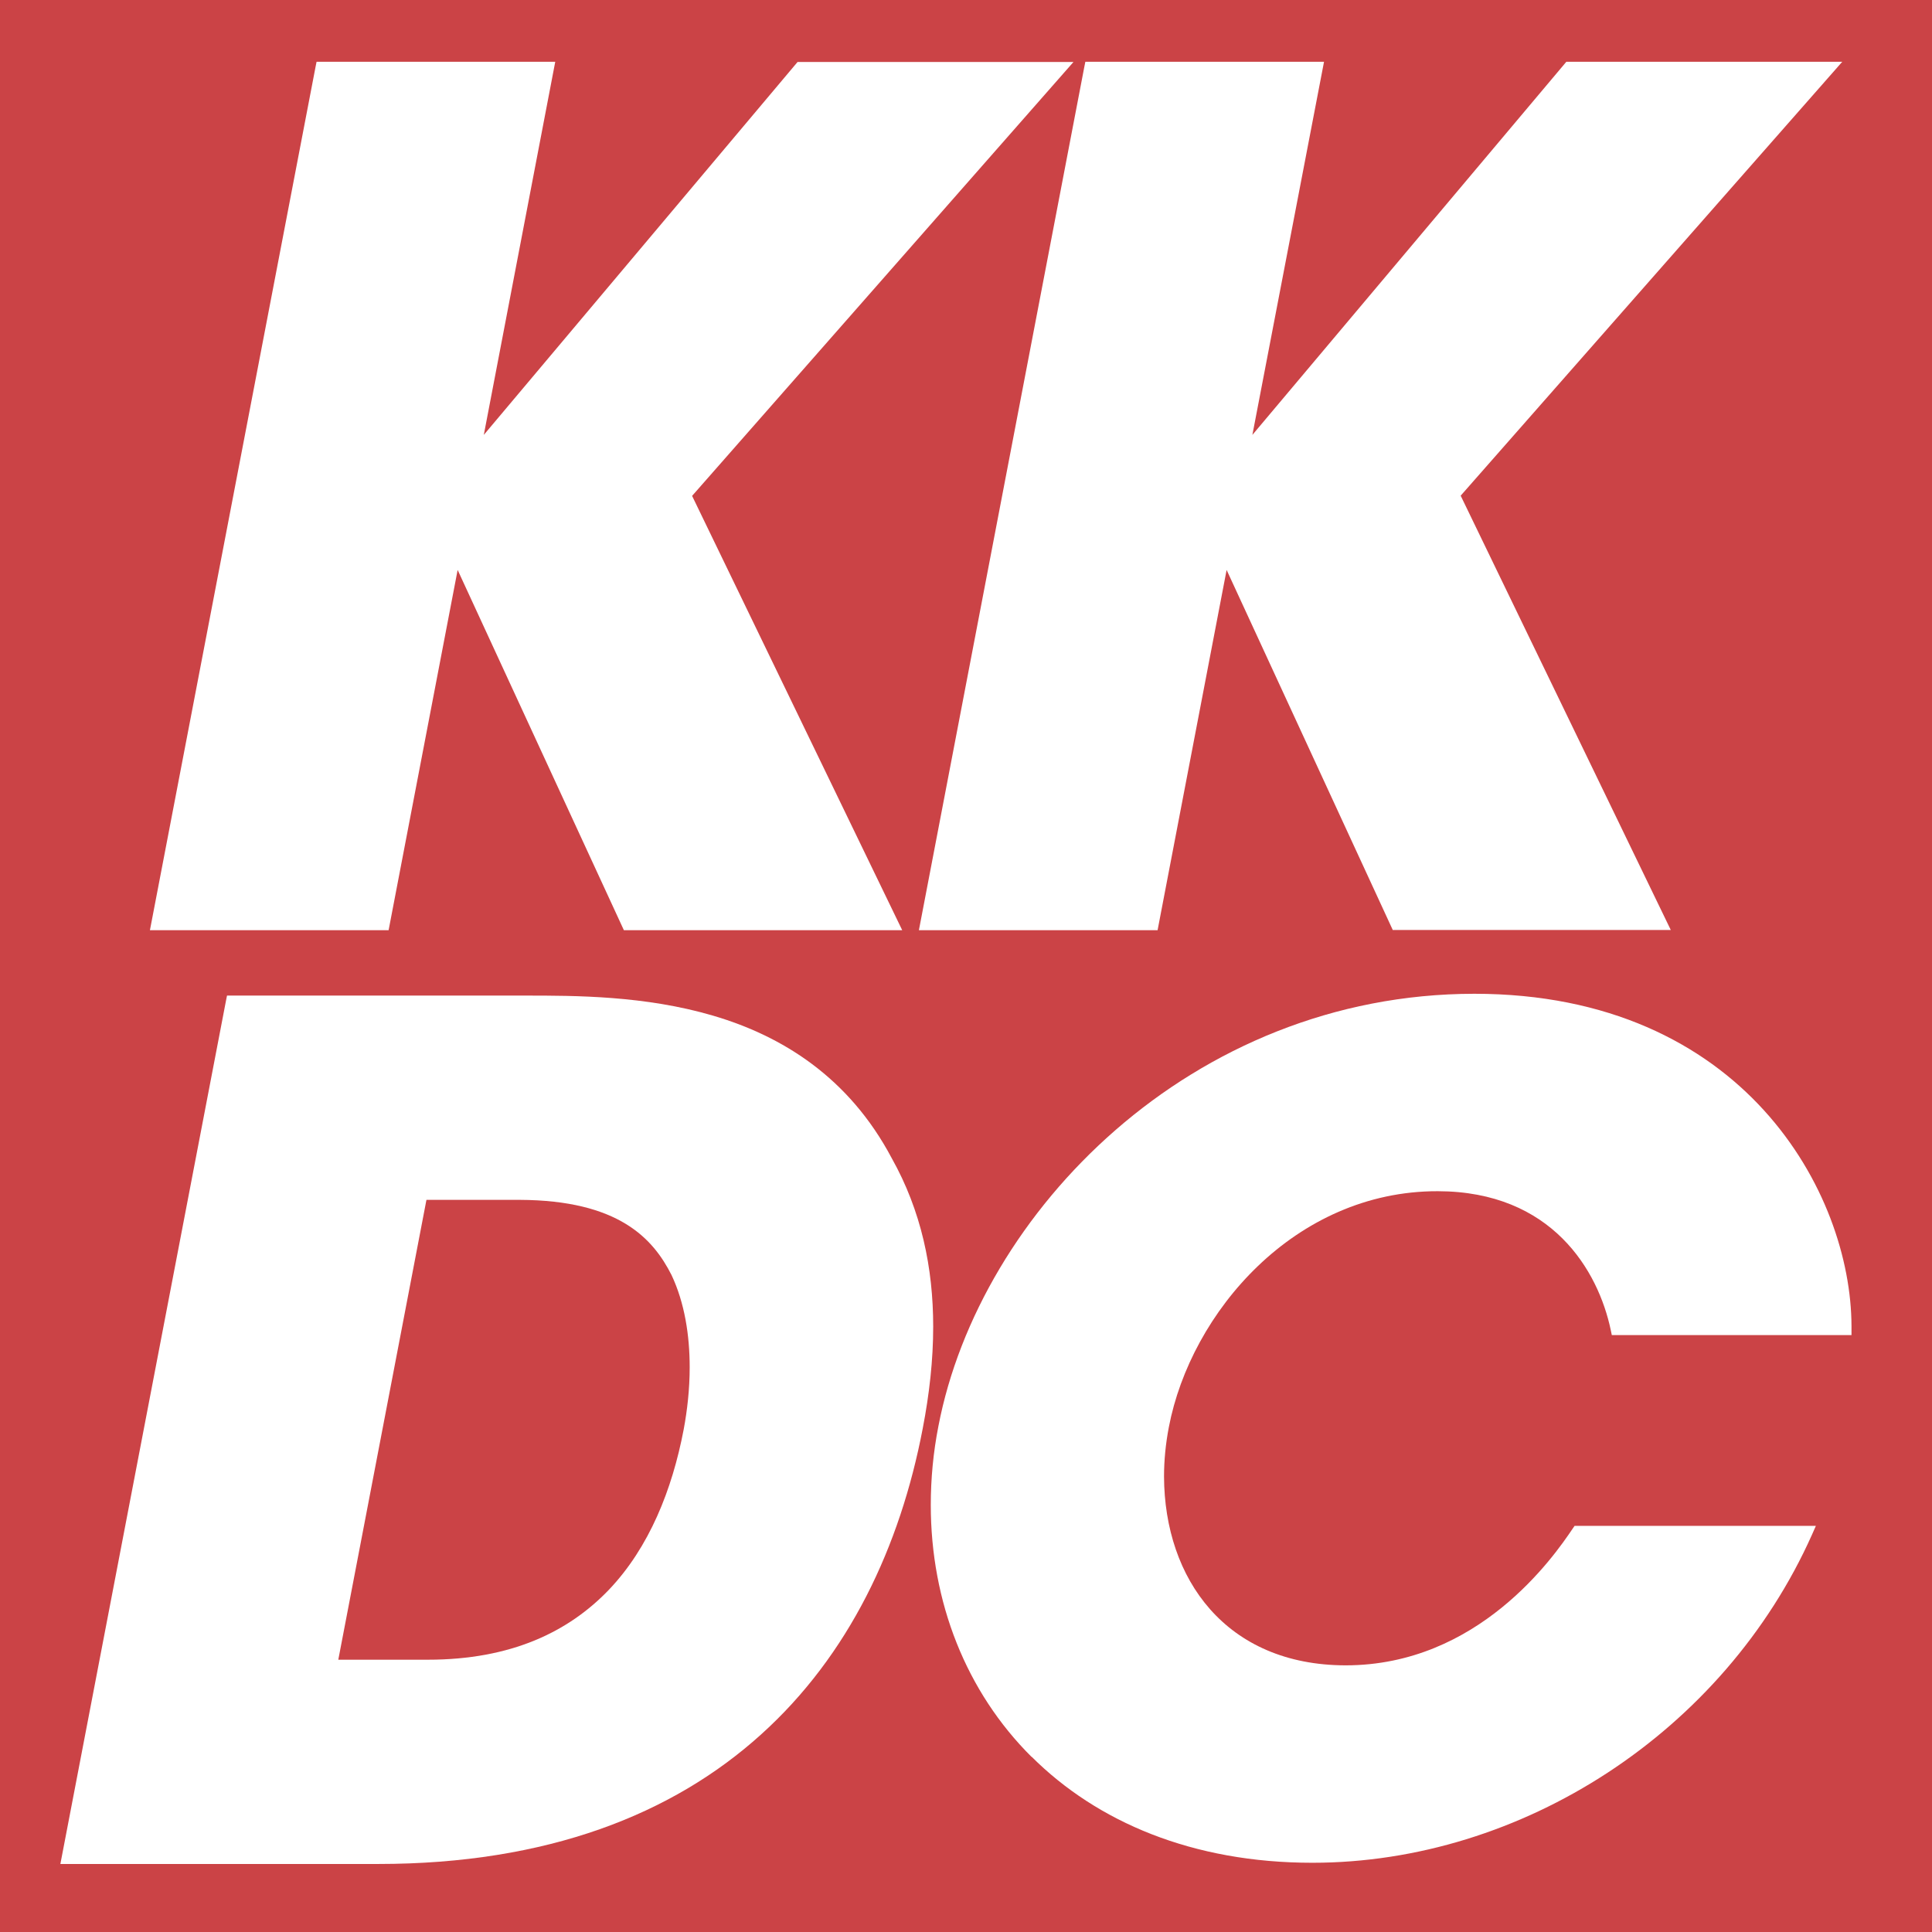 <svg viewBox="0 0 96 96" xmlns="http://www.w3.org/2000/svg">
  <g data-name="Layer 1" id="Layer_1">
    <rect style="fill: #cb4346;" height="96" width="96"></rect>
  </g>
  <g data-name="Layer 2" id="Layer_2">
    <g>
      <path style="fill: #fff;" d="M31,46.22l-8.26-17.9-3.43,17.9H7.45L15.68,3.32l.05-.25h11.86l-3.55,18.54L39.63,3.08h13.71l-18.95,21.56,10.44,21.58h-13.83Z"></path>
      <path style="fill: #fff;" d="M69.21,46.22l-8.26-17.9-3.43,17.9h-11.86L53.88,3.32l.05-.25h11.86l-3.56,18.54,15.6-18.54h13.71l-18.96,21.56,10.44,21.58h-13.83Z"></path>
    </g>
    <g>
      <path style="fill: #fff;" d="M18.78,92.62H3l8.23-42.9.05-.25h14.83c2.47,0,5.94,0,9.33,1h0c3.4,1,6.73,3.04,8.87,7.08h0c1.47,2.62,2.06,5.45,2.06,8.37h0c0,1.66-.19,3.35-.52,5.06h0c-1.12,5.86-3.66,11.27-8.05,15.22h0c-4.38,3.95-10.6,6.42-19.01,6.42h0ZM21.26,82.47c4.13,0,6.99-1.38,9-3.48h0c2-2.1,3.14-4.97,3.71-7.95h0c.18-.96.3-2.02.3-3.1h0c0-1.59-.25-3.2-.9-4.58h0c-.92-1.82-2.63-3.72-7.55-3.74h-4.63l-4.38,22.85h4.45Z"></path>
      <path style="fill: #fff;" d="M51.26,87.3c-3.26-3.24-5.01-7.7-5.01-12.52h0c0-1.28.12-2.6.38-3.92h0c2.04-10.62,12.58-21.47,26.63-21.48h0c6.68,0,11.38,2.48,14.39,5.79h0c3.01,3.31,4.34,7.42,4.35,10.72h0c0,.05,0,.11,0,.15h0v.3h-11.91l-.05-.24c-.62-2.96-2.92-6.9-8.6-6.91h0c-7.1-.01-12.27,6.02-13.36,11.72h0c-.16.83-.24,1.66-.24,2.46h0c.02,5.1,3.09,9.37,9.02,9.38h0c6.59,0,10.33-5.37,11.29-6.8h0l.09-.13h11.52v.3-.3h.47l-.19.43c-4.38,9.81-14.43,16.31-24.83,16.31h0c-5.94,0-10.69-2.02-13.95-5.27h0Z"></path>
    </g>
  </g>
</svg>